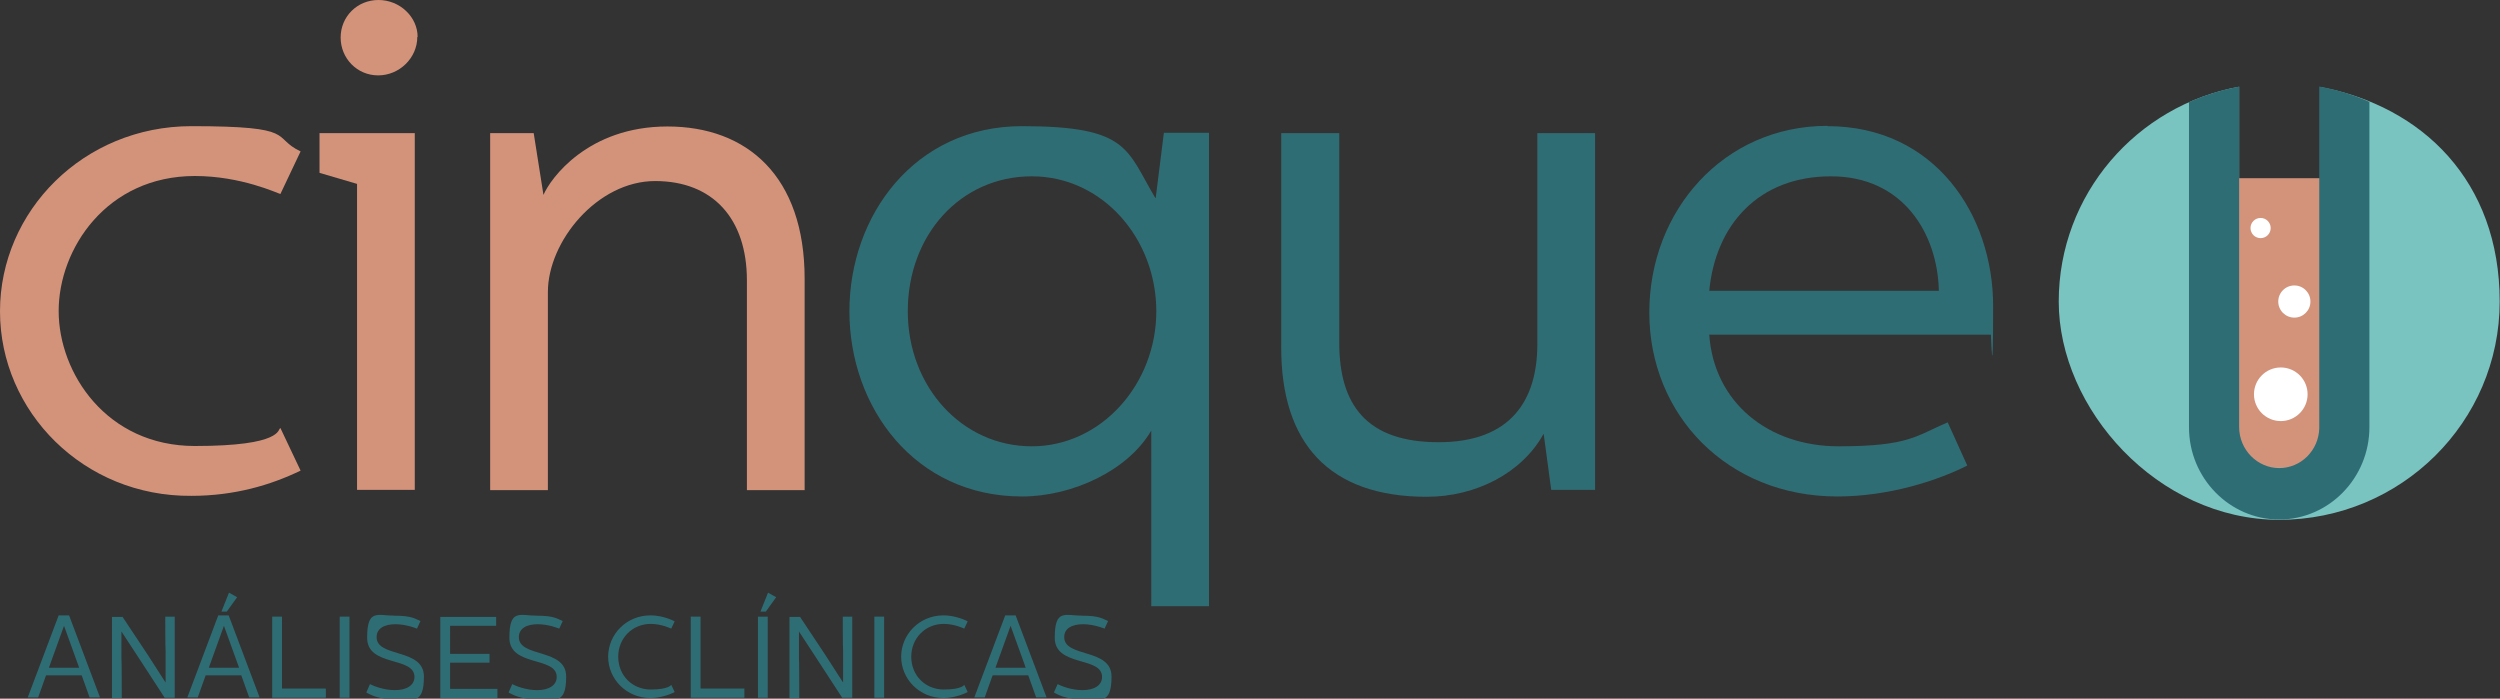 <?xml version="1.0" encoding="UTF-8"?>
<svg xmlns="http://www.w3.org/2000/svg" xmlns:xlink="http://www.w3.org/1999/xlink" id="b" width="792.6" height="221.5" viewBox="0 0 792.6 221.5">
  <rect x="0" y="0" width="792.6" height="221.5" fill="#333333" stroke="none"/>
  <defs>
    <style>.e{fill:none;}.f{fill:#79c3c1;}.g{fill:#2f6d75;}.h{fill:#fff;}.i{fill:#d3937b;}.j{clip-path:url(#d);}</style>
    <clipPath id="d">
      <path class="e" d="M751.2,132.5V24h-15.9v111.8h0c-.2,7-5.8,12.6-12.7,12.6s-12.7-5.8-12.7-13,0-.7,0-1h0v-25.2s0,0,0,0V23.7h-15.9v111.8h0c0,16.1,12.9,29.2,28.6,29.2s28.6-13.1,28.6-29.3,0-2-.2-2.9Z"></path>
    </clipPath>
  </defs>
  <g id="c">
    <path class="g" d="M21.9,195.1l9.8,26h-3.3l-2.5-7h-11.3l-2.5,7h-3.3l9.8-26h3.2ZM15.4,211.7h9.7l-4.8-13.3-4.8,13.3Z"></path>
    <path class="g" d="M38.8,195.5l8.1,12.2,5.6,8.7h0v-10.3c-.1,0-.1-10.6-.1-10.6h3v25.7h-3.2l-8.2-12.6-5.5-8.4h0v8.4c.1,0,.1,12.7.1,12.7h-3.1v-25.7h3.2Z"></path>
    <path class="g" d="M72.5,195.1l9.8,26h-3.3l-2.5-7h-11.3l-2.5,7h-3.3l9.8-26h3.2ZM66.1,211.7h9.7l-4.8-13.3-4.8,13.3ZM75.2,189.3l-3.3,4.6h-1.7l2.4-6,2.5,1.4Z"></path>
    <path class="g" d="M89.4,195.5v22.8h13.9v2.9h-17v-25.7h3.1Z"></path>
    <path class="g" d="M110.8,195.5v25.7h-3.1v-25.7h3.1Z"></path>
    <path class="g" d="M116.2,219.4l1.1-2.5c1,.5,4.2,1.9,7.9,1.9s6.2-1.5,6.2-4.2c0-6.6-15-3.1-15-12.4s3.3-7,8.8-7,6.6,1.1,8.1,1.7l-1.1,2.4s-3.3-1.4-6.8-1.4-6,1.3-6,4.1c0,6.6,15,3.4,15,12.5s-3.6,7.2-9.2,7.2-7.9-1.6-9-2.1Z"></path>
    <path class="g" d="M157.3,195.5v2.9h-14.6v8.9h12.5v2.8h-12.5v8.3h15v2.9h-18.1v-25.7h17.6Z"></path>
    <path class="g" d="M161.3,219.4l1.1-2.5c1,.5,4.2,1.9,7.9,1.9s6.2-1.5,6.2-4.2c0-6.6-15-3.1-15-12.4s3.3-7,8.8-7,6.6,1.1,8.1,1.7l-1.1,2.4s-3.3-1.4-6.8-1.4-6,1.3-6,4.1c0,6.6,15,3.4,15,12.5s-3.6,7.2-9.2,7.2-7.9-1.6-9-2.1Z"></path>
    <path class="g" d="M192.8,208.3c0-7.3,5.9-13.2,13.4-13.2,2.8,0,5.8.9,7.7,1.9l-1.1,2.3s-3-1.5-6.5-1.5c-5.8,0-10.3,4.5-10.3,10.4s4.4,10.4,10.3,10.4,6.5-1.5,6.5-1.5l1.1,2.3c-1.9,1-4.9,1.9-7.7,1.9-7.5,0-13.4-5.9-13.4-13.2Z"></path>
    <path class="g" d="M222.1,195.5v22.8h13.9v2.9h-17v-25.7h3.1Z"></path>
    <path class="g" d="M243.4,195.5v25.7h-3.1v-25.7h3.1ZM246.1,189.3l-3.3,4.6h-1.7l2.4-6,2.5,1.4Z"></path>
    <path class="g" d="M253.6,195.5l8.1,12.2,5.6,8.7h0v-10.3c-.1,0-.1-10.6-.1-10.6h3v25.7h-3.2l-8.2-12.6-5.5-8.4h0v8.4c.1,0,.1,12.7.1,12.7h-3.1v-25.7h3.2Z"></path>
    <path class="g" d="M280.3,195.5v25.7h-3.1v-25.7h3.1Z"></path>
    <path class="g" d="M285.7,208.3c0-7.3,5.9-13.2,13.4-13.2,2.8,0,5.8.9,7.7,1.9l-1.1,2.3s-3-1.5-6.5-1.5c-5.8,0-10.3,4.5-10.3,10.4s4.4,10.4,10.3,10.4,6.5-1.5,6.5-1.5l1.1,2.3c-1.9,1-4.9,1.9-7.7,1.9-7.5,0-13.4-5.9-13.4-13.2Z"></path>
    <path class="g" d="M322,195.1l9.8,26h-3.3l-2.5-7h-11.3l-2.5,7h-3.3l9.8-26h3.2ZM315.5,211.7h9.7l-4.8-13.3-4.8,13.3Z"></path>
    <path class="g" d="M334.2,219.4l1.1-2.5c1,.5,4.2,1.9,7.9,1.9s6.2-1.5,6.2-4.2c0-6.6-15-3.1-15-12.4s3.3-7,8.8-7,6.6,1.1,8.1,1.7l-1.1,2.4s-3.3-1.4-6.8-1.4-6,1.3-6,4.1c0,6.6,15,3.4,15,12.5s-3.6,7.2-9.2,7.2-7.9-1.6-9-2.1Z"></path>
    <path class="i" d="M0,98.7c0-31.8,26.5-58.7,60.7-58.7s25.1,3.5,34.6,8l-6.4,13.5c-.9-.2-12.4-5.7-27.1-5.7-28,0-43.2,23.1-43.2,42.8s15.2,42.8,43.2,42.8,26.2-5.4,27.1-5.7l6.4,13.5c-9.5,4.6-21,8-34.6,8C26.5,157.5,0,130.5,0,98.7Z"></path>
    <path class="i" d="M131.5,42.2v113.1h-18.3V58.3l-11.9-3.5v-12.6h30.2ZM132.3,11.7c0,6.7-5.7,12.2-12.4,12.2s-11.9-5.4-11.9-12S113.2,0,120,0s12.4,5.4,12.4,11.7Z"></path>
    <path class="i" d="M169.2,42.2l3.1,19.6c2.2-5.2,14.1-21.7,39.3-21.7s43.5,15.7,43.5,48.3v67h-18.3v-66.5c0-19.6-10.8-31.5-29.1-31.5s-34,19.1-34,35.2v62.8h-18.3V42.2h13.9Z"></path>
    <path class="g" d="M366.4,62.8l2.6-20.7h14.3v150.1h-18.3v-55.7c-7.3,12.6-24.9,20.9-41,20.9-34,0-54.7-28.3-54.7-58.7s20.7-58.7,54.7-58.7,33.1,7.4,42.3,22.8ZM287.8,98.7c0,23.9,17.2,42.8,39.3,42.8s39.5-19.8,39.5-42.8-17-42.8-39.5-42.8-39.3,18.5-39.3,42.8Z"></path>
    <path class="g" d="M424.6,42.2v66.5c0,19.6,8.6,31.5,31.5,31.5s31.3-13.3,31.3-31.1V42.2h18.3v113.1h-13.9l-2.4-17.8c-6.8,12.4-21.4,20-37.1,20-31.1,0-46.1-17.2-46.1-47.2V42.2h18.3Z"></path>
    <path class="g" d="M579.4,40c34,0,52.5,28.1,52.5,57s-.7,9.1-.7,9.1h-89.3c1.5,21.5,18.7,35.4,41,35.4s24.5-3.3,34.6-7.6l6.2,13.7c-9.5,4.8-24.9,9.8-41.2,9.8-34.9,0-59.6-25.9-59.6-58.3s23.6-59.2,56.5-59.2ZM614.7,92.2c-.4-18-11.2-36.3-34.2-36.3s-36.6,15.4-38.6,36.3h72.8Z"></path>
    <path class="f" d="M735.7,27.5v29.7h-25.8v-29.7c-32.5,5.9-57.2,34.1-57.2,68.1s31.3,69.2,69.9,69.2,69.9-31,69.9-69.2-24.5-61.9-56.8-68Z"></path>
    <rect class="i" x="709.1" y="56.5" width="26.8" height="91.8"></rect>
    <g class="j">
      <ellipse class="g" cx="722.7" cy="95.5" rx="69.9" ry="69.2"></ellipse>
    </g>
    <circle class="h" cx="723.1" cy="125" r="8.5"></circle>
    <circle class="h" cx="727.4" cy="95.6" r="5.1"></circle>
    <circle class="h" cx="716.7" cy="72.3" r="3.2"></circle>
  </g>
</svg>
